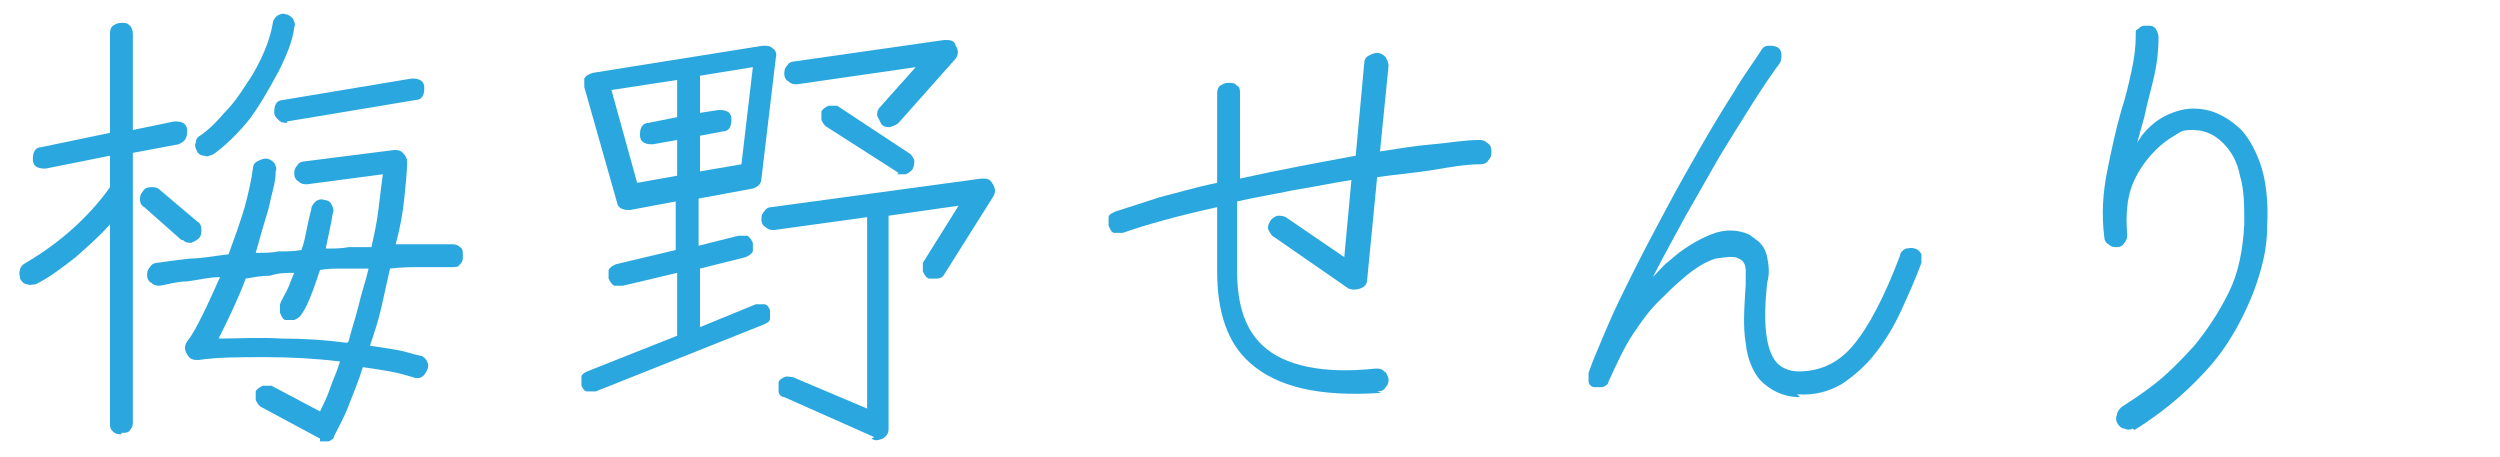 <?xml version="1.0" encoding="UTF-8"?>
<svg id="_レイヤー_1" data-name="レイヤー_1" xmlns="http://www.w3.org/2000/svg" version="1.1" viewBox="0 0 175 32">
  <!-- Generator: Adobe Illustrator 29.3.1, SVG Export Plug-In . SVG Version: 2.1.0 Build 151)  -->
  <defs>
    <style>
      .st0 {
        fill: #29a7de;
      }
    </style>
  </defs>
  <path class="st0" d="M8.5,30.4c-.2,0-.4,0-.6-.2-.2-.2-.2-.3-.2-.6v-13.9c-.7.8-1.5,1.5-2.4,2.3-.9.7-1.8,1.4-2.8,1.9-.2,0-.4.1-.6,0-.2,0-.4-.2-.5-.4,0-.2-.1-.4,0-.6,0-.2.2-.4.4-.5,1.2-.7,2.3-1.5,3.3-2.4,1-.9,1.9-1.9,2.6-2.9v-2.2l-4.5.9c-.2,0-.4,0-.6-.1-.2-.1-.3-.3-.3-.5,0-.2,0-.4.1-.6.1-.2.3-.3.5-.3l4.8-1V2.4c0-.2,0-.4.2-.6.2-.1.3-.2.6-.2s.4,0,.6.2c.1.1.2.3.2.6v6.7l2.9-.6c.2,0,.4,0,.6.1.2.1.3.3.3.5,0,.2,0,.4-.1.6-.1.2-.3.3-.5.4l-3.2.6v18.8c0,.2,0,.4-.2.6-.1.2-.3.2-.6.2ZM12.7,16.8l-2.6-2.3c-.2-.1-.3-.3-.3-.5,0-.2,0-.4.2-.6.1-.2.3-.3.6-.3.2,0,.4,0,.6.2l2.6,2.2c.2.1.3.3.3.6,0,.2,0,.4-.2.6-.1.1-.3.2-.5.3-.2,0-.4,0-.6-.2ZM22.4,30.7l-4.1-2.2c-.2-.1-.3-.3-.4-.5,0-.2,0-.4,0-.6.1-.2.3-.3.5-.4.2,0,.4,0,.6,0l3.4,1.8c.2-.4.5-1,.7-1.6.2-.6.5-1.2.7-1.9-1.7-.2-3.4-.3-5.2-.3s-3.4,0-4.7.2c-.3,0-.6,0-.8-.4-.2-.3-.2-.6,0-.9.4-.5.7-1.1,1.1-1.9.4-.8.8-1.7,1.2-2.6-.8,0-1.5.2-2.3.3-.7,0-1.3.2-1.9.3-.2,0-.4,0-.6-.2-.2-.1-.3-.3-.3-.5,0-.2,0-.4.2-.6.1-.2.3-.3.5-.3.7-.1,1.4-.2,2.3-.3.8,0,1.8-.2,2.7-.3.4-1.1.8-2.2,1.1-3.2.3-1.1.5-2,.6-2.8,0-.2.1-.4.3-.5.2-.1.4-.2.6-.2.2,0,.4.1.6.3.1.2.2.4.1.6,0,.8-.3,1.6-.5,2.6-.3,1-.6,2-.9,3.1.6,0,1.1,0,1.6-.1.5,0,1.1,0,1.6-.1.2-.5.3-1.1.4-1.6.1-.5.2-.9.3-1.3,0-.2.2-.4.3-.5s.4-.2.6-.1c.2,0,.4.1.5.3.1.2.2.4.1.6-.1.7-.3,1.5-.5,2.5.6,0,1.1,0,1.6-.1.5,0,1.1,0,1.6,0,.2-.9.4-1.8.5-2.7.1-.9.2-1.6.3-2.4l-5.3.7c-.2,0-.4,0-.6-.2-.2-.1-.3-.3-.3-.5,0-.2,0-.4.2-.6.1-.2.3-.3.5-.3l6.3-.8c.2,0,.4,0,.6.2.2.2.3.4.3.6,0,.7-.1,1.6-.2,2.6-.1,1-.3,2.1-.6,3.2.7,0,1.5,0,2.1,0,.7,0,1.3,0,1.8,0,.2,0,.4,0,.6.2.2.1.2.3.2.6s0,.4-.2.6c-.1.2-.3.2-.6.2-.6,0-1.3,0-2,0-.7,0-1.5,0-2.3.1-.2.9-.4,1.8-.6,2.7-.2.9-.5,1.8-.8,2.7.7.1,1.3.2,1.9.3.6.1,1.1.3,1.6.4.2,0,.4.2.5.4s.1.4,0,.6-.2.4-.4.5c-.2.1-.4.1-.6,0-.4-.1-1-.3-1.6-.4-.6-.1-1.2-.2-1.9-.3-.3,1-.7,1.9-1,2.7s-.7,1.5-1,2.1c0,.2-.2.3-.4.4-.2,0-.4,0-.6,0ZM14.9,10.8c-.2.1-.4.2-.6.1-.2,0-.4-.1-.5-.3-.1-.2-.2-.4-.1-.6,0-.2.1-.4.3-.5.6-.4,1.2-1,1.7-1.6.6-.6,1.1-1.3,1.6-2.1.5-.7.9-1.5,1.2-2.2.3-.7.5-1.4.6-2,0-.2.2-.4.3-.5.2-.1.4-.2.6-.1.2,0,.4.2.5.3.1.2.2.4.1.6-.1.9-.5,1.9-1.1,3.1-.6,1.1-1.2,2.2-2,3.3-.8,1-1.7,1.9-2.7,2.6ZM24.4,23.9c.2-.8.5-1.7.7-2.5.2-.9.5-1.7.7-2.6-.5,0-1.1,0-1.7,0-.6,0-1.2,0-1.7.1-.2.6-.4,1.2-.6,1.7-.2.5-.4,1-.7,1.4-.1.2-.3.3-.5.4-.2,0-.4,0-.6,0s-.3-.3-.4-.5c0-.2,0-.4,0-.6.1-.3.3-.6.5-1,.2-.4.3-.8.5-1.2-.6,0-1.1,0-1.7.2-.6,0-1.1.1-1.7.2-.6,1.6-1.3,3-1.9,4.2,1.4,0,2.9-.1,4.4,0,1.6,0,3.1.1,4.6.3ZM20.1,8.6c-.2,0-.4,0-.6-.2s-.3-.3-.3-.5c0-.2,0-.4.1-.6.1-.2.3-.3.5-.3l9-1.5c.2,0,.4,0,.6.1s.3.3.3.5c0,.2,0,.4-.1.6-.1.2-.3.3-.5.3l-9,1.5Z"/>
  <path class="st0" d="M41.7,27.4c-.2,0-.4,0-.6,0-.2,0-.3-.2-.4-.4,0-.2,0-.4,0-.6,0-.2.2-.3.4-.4l6.3-2.5v-4.4l-3.8.9c-.2,0-.4,0-.6,0-.2-.1-.3-.3-.4-.5,0-.2,0-.4,0-.6.1-.2.3-.3.5-.4l4.2-1v-3.4l-3.2.6c-.2,0-.4,0-.6-.1-.2-.1-.3-.3-.3-.4l-2.3-8.1c0-.2,0-.4,0-.6.1-.2.3-.3.6-.4l11.9-1.9c.3,0,.5,0,.7.2.2.1.3.4.2.7l-1,8.4c0,.4-.3.6-.6.7l-3.8.7v3.3l2.8-.7c.2,0,.4,0,.6,0,.2.1.3.3.4.5,0,.2,0,.4,0,.6-.1.2-.3.3-.5.4l-3.2.8v4.1l3.9-1.6c.2,0,.4,0,.6,0s.3.2.4.4c0,.2,0,.4,0,.6,0,.2-.2.3-.4.4l-11.8,4.7ZM44.6,12.8l2.8-.5v-2.5l-1.7.3c-.2,0-.4,0-.6-.1-.2-.1-.3-.3-.3-.5,0-.2,0-.4.1-.6.1-.2.3-.3.5-.3l2-.4v-2.6l-4.6.7,1.8,6.5ZM49,12l2.9-.5.8-6.8-3.7.6v2.6l1.3-.2c.2,0,.4,0,.6.1.2.1.3.3.3.5,0,.2,0,.4-.1.6-.1.2-.3.3-.5.3l-1.6.3v2.5ZM61.2,30.6l-6.3-2.8c-.2,0-.4-.2-.4-.4,0-.2,0-.4,0-.6,0-.2.2-.3.4-.4s.4,0,.6,0l5.2,2.2v-13.4l-6.5.9c-.2,0-.4,0-.6-.2-.2-.1-.3-.3-.3-.5,0-.2,0-.4.2-.6.1-.2.3-.3.5-.3l14.7-2c.4,0,.6,0,.8.4.2.3.2.6,0,.9l-3.4,5.4c-.1.2-.3.3-.5.3-.2,0-.4,0-.6,0-.2-.1-.3-.3-.4-.5,0-.2,0-.4,0-.6l2.5-4-4.9.7v14.9c0,.3-.1.5-.4.7-.3.1-.5.2-.8,0ZM61.7,8.7c-.1-.2-.2-.4-.3-.6,0-.2,0-.4.2-.6l2.5-2.8-8.3,1.2c-.2,0-.4,0-.6-.2-.2-.1-.3-.3-.3-.5,0-.2,0-.4.2-.6.1-.2.3-.3.5-.3l10.5-1.5c.4,0,.7,0,.8.4.2.3.2.6,0,.9l-4,4.5c-.1.1-.3.2-.6.3-.2,0-.4,0-.6-.2ZM62.9,12.1l-5-3.2c-.2-.1-.3-.3-.4-.5,0-.2,0-.4,0-.6.1-.2.3-.3.5-.4.2,0,.4,0,.6,0l5,3.3c.2.1.3.3.4.5,0,.2,0,.4-.1.6-.1.2-.3.3-.5.4-.2,0-.4,0-.6,0Z"/>
  <path class="st0" d="M96.7,27.5c-4.3.3-7.3-.4-9.2-2.1-1.6-1.4-2.3-3.6-2.3-6.4v-4.5c-2.7.6-4.9,1.2-6.6,1.8-.2,0-.4,0-.6,0s-.3-.3-.4-.5c0-.2,0-.4,0-.6,0-.2.3-.3.5-.4.9-.3,1.9-.6,3.1-1,1.2-.3,2.5-.7,4-1v-6.2c0-.2,0-.4.2-.6.2-.1.3-.2.6-.2s.4,0,.6.2c.2.1.2.3.2.6v5.9c2.7-.6,5.4-1.1,8.1-1.6l.6-6.5c0-.2.1-.4.3-.5.2-.1.4-.2.6-.2.2,0,.4.1.6.3.1.2.2.4.2.6l-.6,6c1.3-.2,2.5-.4,3.7-.5,1.2-.1,2.2-.3,3.2-.3.2,0,.4,0,.6.2.2.1.3.3.3.6,0,.2,0,.4-.2.6-.1.2-.3.3-.6.3-1,0-2.1.2-3.3.4s-2.5.3-3.9.5l-.7,7.2c0,.3-.2.5-.5.6-.3.1-.5.1-.8,0l-5.2-3.6c-.2-.1-.3-.3-.4-.5s0-.4.1-.6c.1-.2.3-.3.5-.4.2,0,.4,0,.6.1l4.1,2.8.5-5.4c-1.3.2-2.7.5-4,.7-1.4.3-2.7.5-4,.8v4.9c0,2.4.6,4.1,1.8,5.2,1.5,1.4,4.2,2,7.9,1.6.2,0,.4,0,.6.2.2.1.2.3.3.5,0,.2,0,.4-.2.6-.1.2-.3.3-.6.3Z"/>
  <path class="st0" d="M126,27.8c-1.2,0-2.1-.5-2.8-1.2-.5-.6-.9-1.5-1-2.6-.2-1.1-.1-2.5,0-4.1,0-.3,0-.6,0-1s-.2-.7-.5-.8c-.3-.2-.9-.1-1.6,0-.7.2-1.5.7-2.3,1.4-.6.5-1.2,1.1-1.8,1.7-.6.6-1.1,1.3-1.7,2.2-.6.9-1.1,2-1.7,3.3,0,.2-.2.3-.4.4-.2,0-.4,0-.6,0-.2,0-.4-.2-.4-.4,0-.2,0-.4,0-.6.3-.9.8-2,1.3-3.2s1.2-2.6,1.9-4c.7-1.4,1.5-2.9,2.3-4.4.8-1.5,1.6-2.9,2.4-4.3s1.6-2.7,2.3-3.8c.7-1.2,1.4-2.1,1.9-2.9.1-.2.3-.3.5-.3.2,0,.4,0,.6.1s.3.3.3.5c0,.2,0,.4-.1.6-.6.8-1.2,1.7-1.9,2.8s-1.5,2.4-2.3,3.7c-.8,1.4-1.6,2.8-2.4,4.2-.8,1.5-1.6,2.9-2.3,4.3.4-.4.7-.8,1.1-1.1,1-.9,2-1.5,3-1.9s1.9-.3,2.6,0c.2.1.4.3.7.5.3.3.5.6.6,1.1.1.5.2,1.1,0,1.8-.3,2.8-.1,4.6.6,5.5.3.4.9.7,1.6.7,1.4,0,2.7-.5,3.8-1.8,1.1-1.3,2.2-3.4,3.3-6.3,0-.2.2-.4.4-.5.2,0,.4-.1.6,0,.2,0,.4.2.5.4,0,.2,0,.4,0,.6-.4,1.1-.9,2.2-1.4,3.3-.5,1.1-1.1,2.1-1.8,3-.7.9-1.5,1.6-2.4,2.2-.9.5-1.9.8-3.1.7Z"/>
  <path class="st0" d="M149.3,30c-.2.1-.4.1-.6,0-.2,0-.4-.2-.5-.4-.1-.2-.1-.4,0-.6,0-.2.2-.4.3-.5.6-.4,1.4-.9,2.3-1.6.9-.7,1.8-1.6,2.8-2.7.9-1.1,1.7-2.3,2.4-3.7.7-1.4,1-3,1.1-4.8,0-1.3,0-2.4-.3-3.4-.2-1-.6-1.7-1.2-2.3-.6-.6-1.3-.9-2.1-.9s-.8.1-1.3.4-.9.6-1.3,1c-.9.9-1.4,1.8-1.7,2.6-.3.9-.4,1.9-.3,3.3,0,.2,0,.4-.2.6-.1.2-.3.3-.5.3-.2,0-.4,0-.6-.2-.2-.1-.3-.3-.3-.5-.2-1.6-.1-3.1.2-4.6.3-1.5.6-2.9,1-4.3.3-.9.5-1.8.7-2.7.2-.9.3-1.7.3-2.4s0-.4.2-.6c.2-.2.3-.2.6-.2s.4,0,.6.2c.1.2.2.4.2.6,0,.9-.1,1.8-.3,2.7-.2.9-.5,1.9-.7,2.9l-.5,1.8c0,0,.1-.2.2-.3,0,0,.1-.2.2-.3.5-.6,1-1,1.6-1.3.6-.3,1.3-.5,1.9-.5,1.3,0,2.3.5,3.3,1.4.5.5,1,1.3,1.4,2.4.4,1.1.6,2.6.5,4.5,0,1.6-.4,3-.9,4.4-.5,1.3-1.1,2.5-1.8,3.6-.7,1.1-1.5,2-2.3,2.8-.8.8-1.6,1.5-2.4,2.1-.8.6-1.4,1-1.9,1.3Z"/>
</svg>